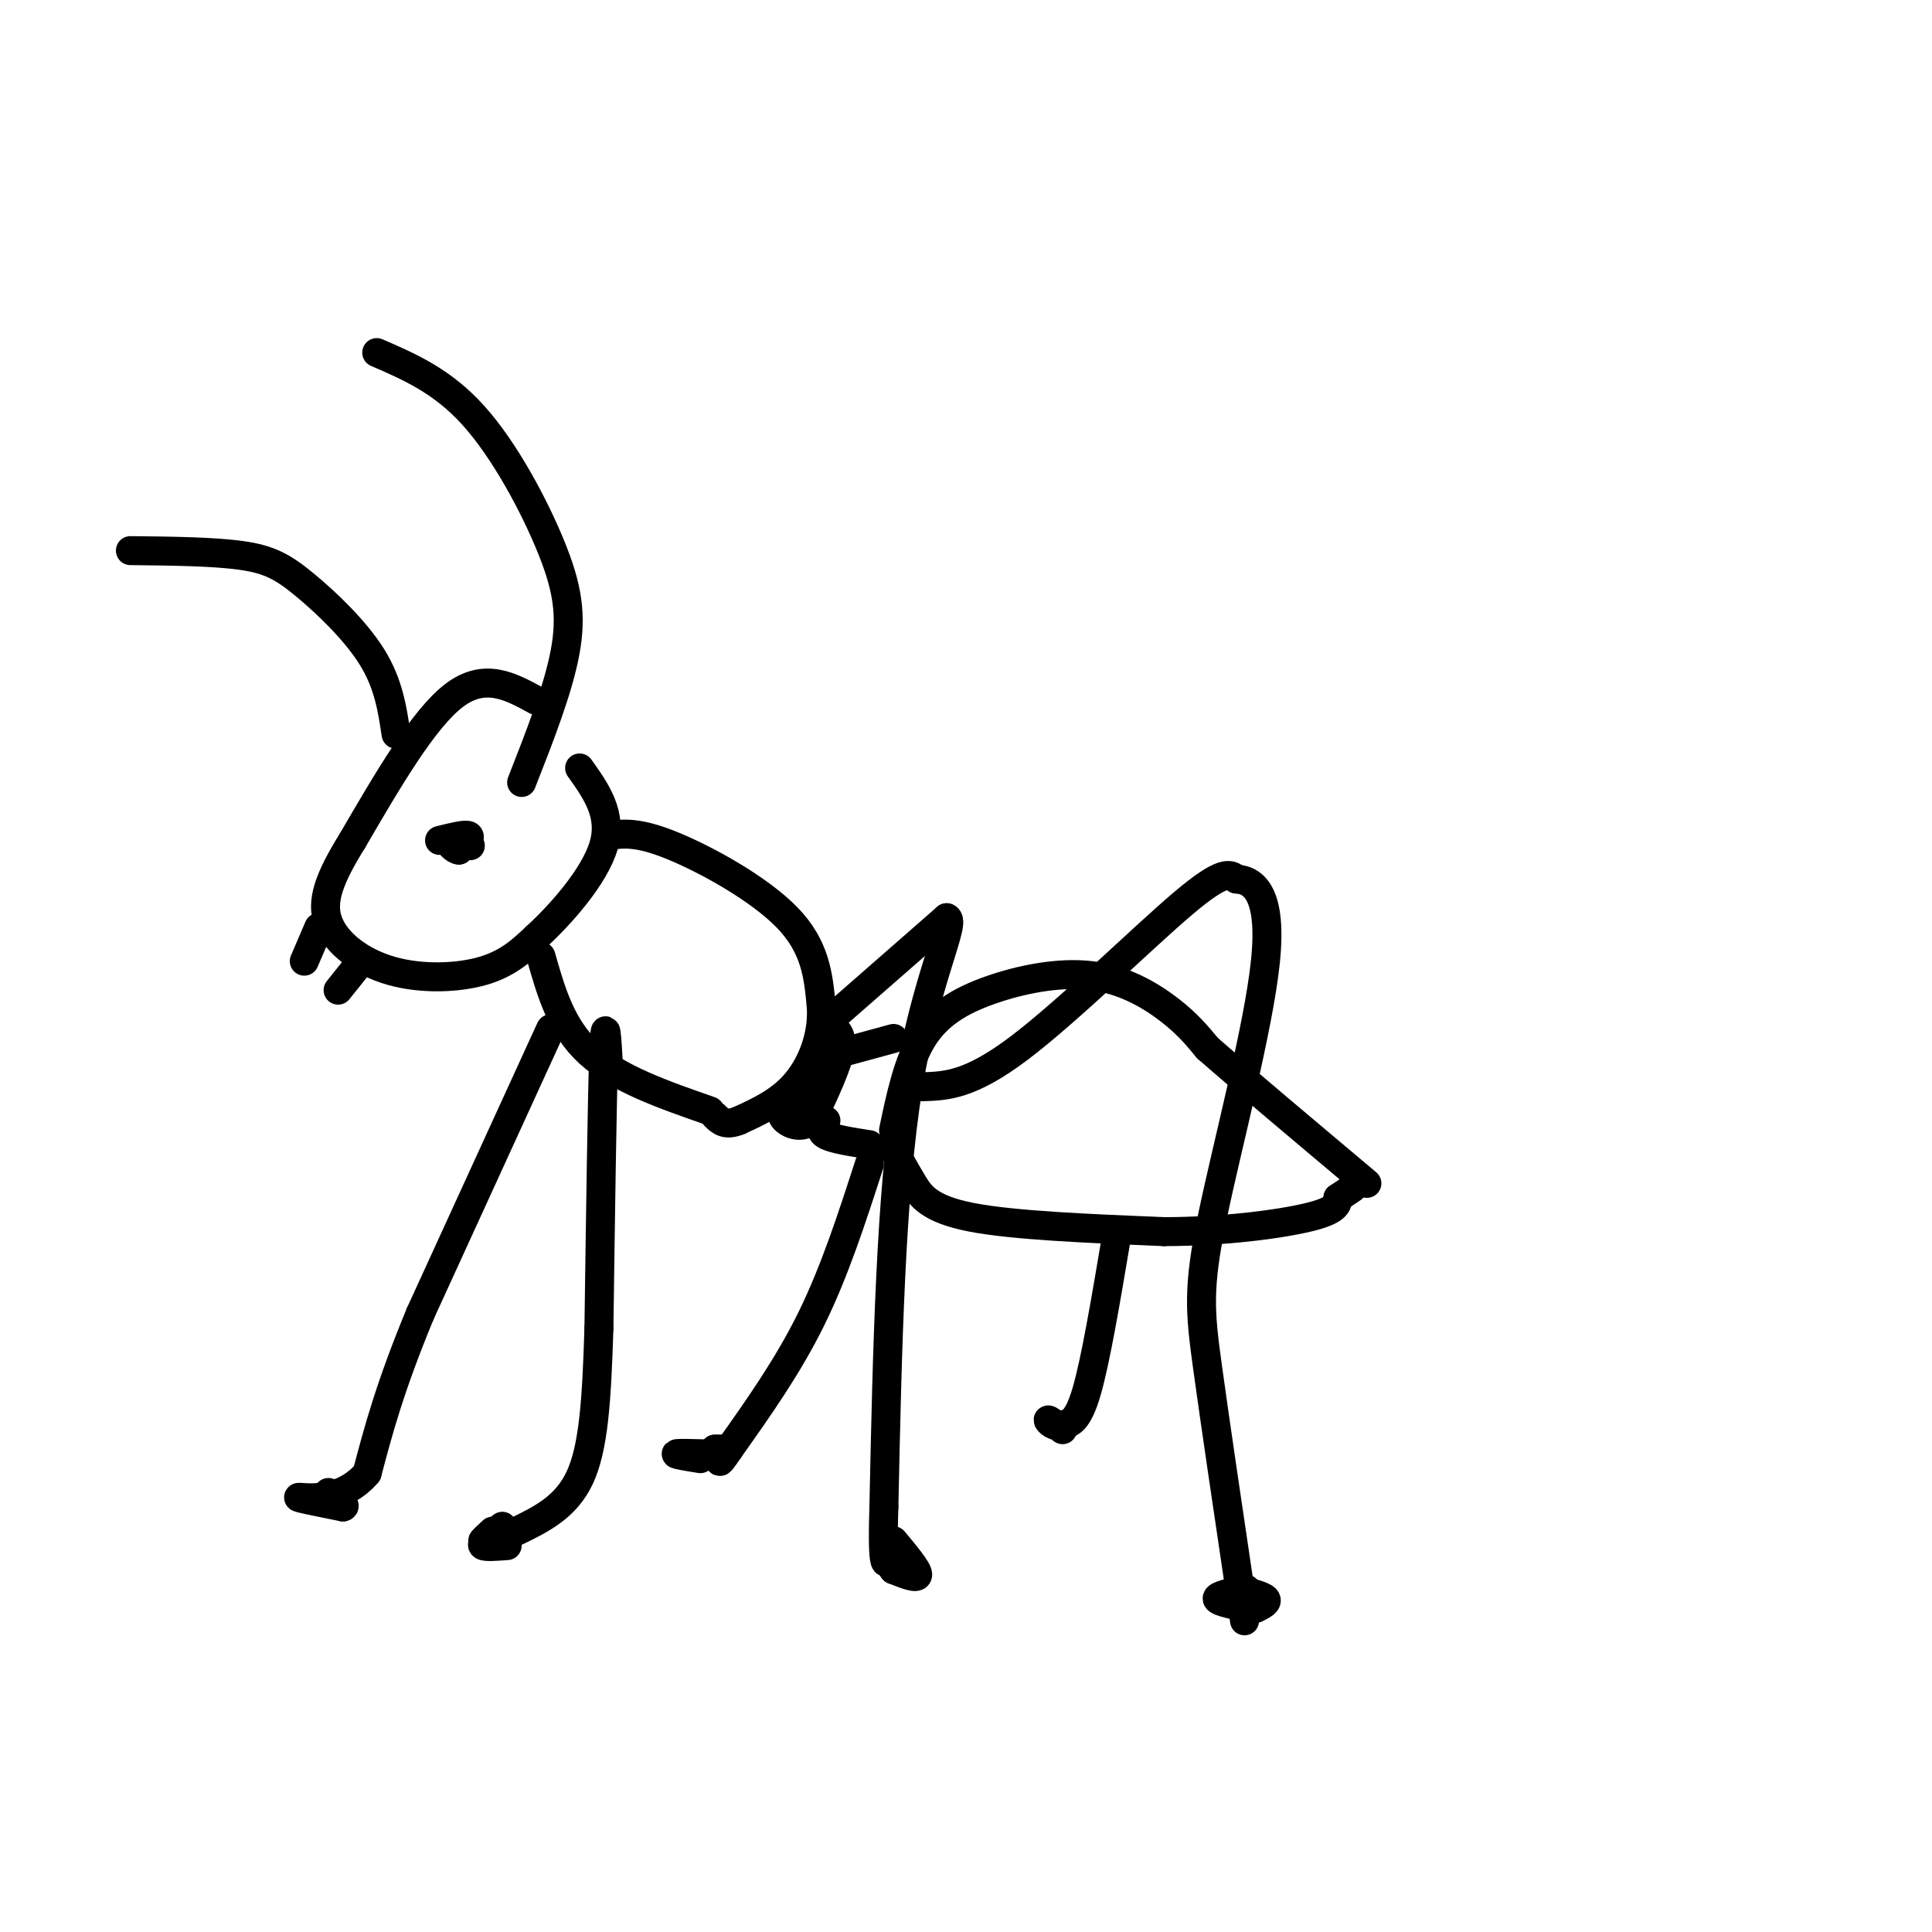 <svg viewBox='0 0 400 400' version='1.1' xmlns='http://www.w3.org/2000/svg' xmlns:xlink='http://www.w3.org/1999/xlink'><g fill='none' stroke='rgb(0,0,0)' stroke-width='6' stroke-linecap='round' stroke-linejoin='round'><path d='M111,145c-5.333,-2.917 -10.667,-5.833 -17,-1c-6.333,4.833 -13.667,17.417 -21,30'/><path d='M73,174c-4.901,7.907 -6.654,12.676 -5,17c1.654,4.324 6.715,8.203 13,10c6.285,1.797 13.796,1.514 19,0c5.204,-1.514 8.102,-4.257 11,-7'/><path d='M111,194c5.044,-4.600 12.156,-12.600 14,-19c1.844,-6.400 -1.578,-11.200 -5,-16'/><path d='M108,162c3.786,-9.649 7.571,-19.298 9,-27c1.429,-7.702 0.500,-13.458 -3,-22c-3.500,-8.542 -9.571,-19.869 -16,-27c-6.429,-7.131 -13.214,-10.065 -20,-13'/><path d='M82,152c-0.780,-5.238 -1.560,-10.476 -5,-16c-3.440,-5.524 -9.542,-11.333 -14,-15c-4.458,-3.667 -7.274,-5.190 -13,-6c-5.726,-0.810 -14.363,-0.905 -23,-1'/><path d='M112,198c2.083,7.333 4.167,14.667 10,20c5.833,5.333 15.417,8.667 25,12'/><path d='M126,173c2.978,-0.422 5.956,-0.844 13,2c7.044,2.844 18.156,8.956 24,15c5.844,6.044 6.422,12.022 7,18'/><path d='M170,208c0.511,6.000 -1.711,12.000 -5,16c-3.289,4.000 -7.644,6.000 -12,8'/><path d='M153,232c-2.833,1.167 -3.917,0.083 -5,-1'/><path d='M171,212c1.750,0.833 3.500,1.667 3,5c-0.500,3.333 -3.250,9.167 -6,15'/><path d='M168,232c-2.489,2.200 -5.711,0.200 -6,-1c-0.289,-1.200 2.356,-1.600 5,-2'/><path d='M167,229c2.067,-3.911 4.733,-12.689 5,-14c0.267,-1.311 -1.867,4.844 -4,11'/><path d='M168,226c-0.833,2.000 -0.917,1.500 -1,1'/><path d='M174,218c0.000,0.000 11.000,-3.000 11,-3'/><path d='M171,232c-0.750,1.083 -1.500,2.167 0,3c1.500,0.833 5.250,1.417 9,2'/><path d='M185,234c1.472,-7.032 2.944,-14.064 6,-19c3.056,-4.936 7.695,-7.777 14,-10c6.305,-2.223 14.274,-3.829 21,-3c6.726,0.829 12.207,4.094 16,7c3.793,2.906 5.896,5.453 8,8'/><path d='M250,217c6.833,6.000 19.917,17.000 33,28'/><path d='M185,238c1.244,2.244 2.489,4.489 4,7c1.511,2.511 3.289,5.289 12,7c8.711,1.711 24.356,2.356 40,3'/><path d='M241,255c12.622,-0.022 24.178,-1.578 30,-3c5.822,-1.422 5.911,-2.711 6,-4'/><path d='M277,248c1.500,-1.000 2.250,-1.500 3,-2'/><path d='M172,211c0.000,0.000 24.000,-21.000 24,-21'/><path d='M196,190c2.178,0.644 -4.378,12.756 -8,35c-3.622,22.244 -4.311,54.622 -5,87'/><path d='M183,312c-0.500,15.833 0.750,11.917 2,8'/><path d='M185,320c0.333,1.333 0.167,0.667 0,0'/><path d='M185,319c2.500,3.000 5.000,6.000 5,7c0.000,1.000 -2.500,0.000 -5,-1'/><path d='M185,325c-1.000,-1.167 -1.000,-3.583 -1,-6'/><path d='M126,221c-0.333,-6.000 -0.667,-12.000 -1,-3c-0.333,9.000 -0.667,33.000 -1,57'/><path d='M124,275c-0.467,15.267 -1.133,24.933 -4,31c-2.867,6.067 -7.933,8.533 -13,11'/><path d='M104,316c-1.833,1.417 -3.667,2.833 -4,3c-0.333,0.167 0.833,-0.917 2,-2'/><path d='M114,213c0.000,0.000 -27.000,59.000 -27,59'/><path d='M87,272c-6.333,15.333 -8.667,24.167 -11,33'/><path d='M76,305c-5.222,6.156 -12.778,5.044 -14,5c-1.222,-0.044 3.889,0.978 9,2'/><path d='M71,312c1.000,-0.167 -1.000,-1.583 -3,-3'/><path d='M102,318c-1.250,0.833 -2.500,1.667 -2,2c0.500,0.333 2.750,0.167 5,0'/><path d='M191,225c4.911,-0.156 9.822,-0.311 20,-8c10.178,-7.689 25.622,-22.911 34,-30c8.378,-7.089 9.689,-6.044 11,-5'/><path d='M256,182c3.689,0.206 7.411,3.220 6,17c-1.411,13.780 -7.957,38.325 -11,53c-3.043,14.675 -2.584,19.478 -1,31c1.584,11.522 4.292,29.761 7,48'/><path d='M257,331c1.167,8.000 0.583,4.000 0,0'/><path d='M258,329c-3.083,0.667 -6.167,1.333 -6,2c0.167,0.667 3.583,1.333 7,2'/><path d='M259,333c0.833,0.000 -0.583,-1.000 -2,-2'/><path d='M256,329c2.667,0.667 5.333,1.333 6,2c0.667,0.667 -0.667,1.333 -2,2'/><path d=''/><path d='M180,241c-3.583,11.083 -7.167,22.167 -12,32c-4.833,9.833 -10.917,18.417 -17,27'/><path d='M151,300c-3.000,4.500 -2.000,2.250 -1,0'/><path d='M150,300c-0.500,0.000 -1.250,0.000 -2,0'/><path d='M146,301c-2.917,-0.083 -5.833,-0.167 -6,0c-0.167,0.167 2.417,0.583 5,1'/><path d='M231,257c-2.083,12.333 -4.167,24.667 -6,31c-1.833,6.333 -3.417,6.667 -5,7'/><path d='M220,295c-1.578,0.778 -3.022,-0.778 -3,-1c0.022,-0.222 1.511,0.889 3,2'/><path d='M91,174c2.667,-0.667 5.333,-1.333 6,-1c0.667,0.333 -0.667,1.667 -2,3'/><path d='M95,176c-0.933,-0.022 -2.267,-1.578 -2,-2c0.267,-0.422 2.133,0.289 4,1'/><path d='M97,175c0.667,0.167 0.333,0.083 0,0'/><path d='M66,192c0.000,0.000 -3.000,7.000 -3,7'/><path d='M74,200c0.000,0.000 -4.000,5.000 -4,5'/></g>
</svg>